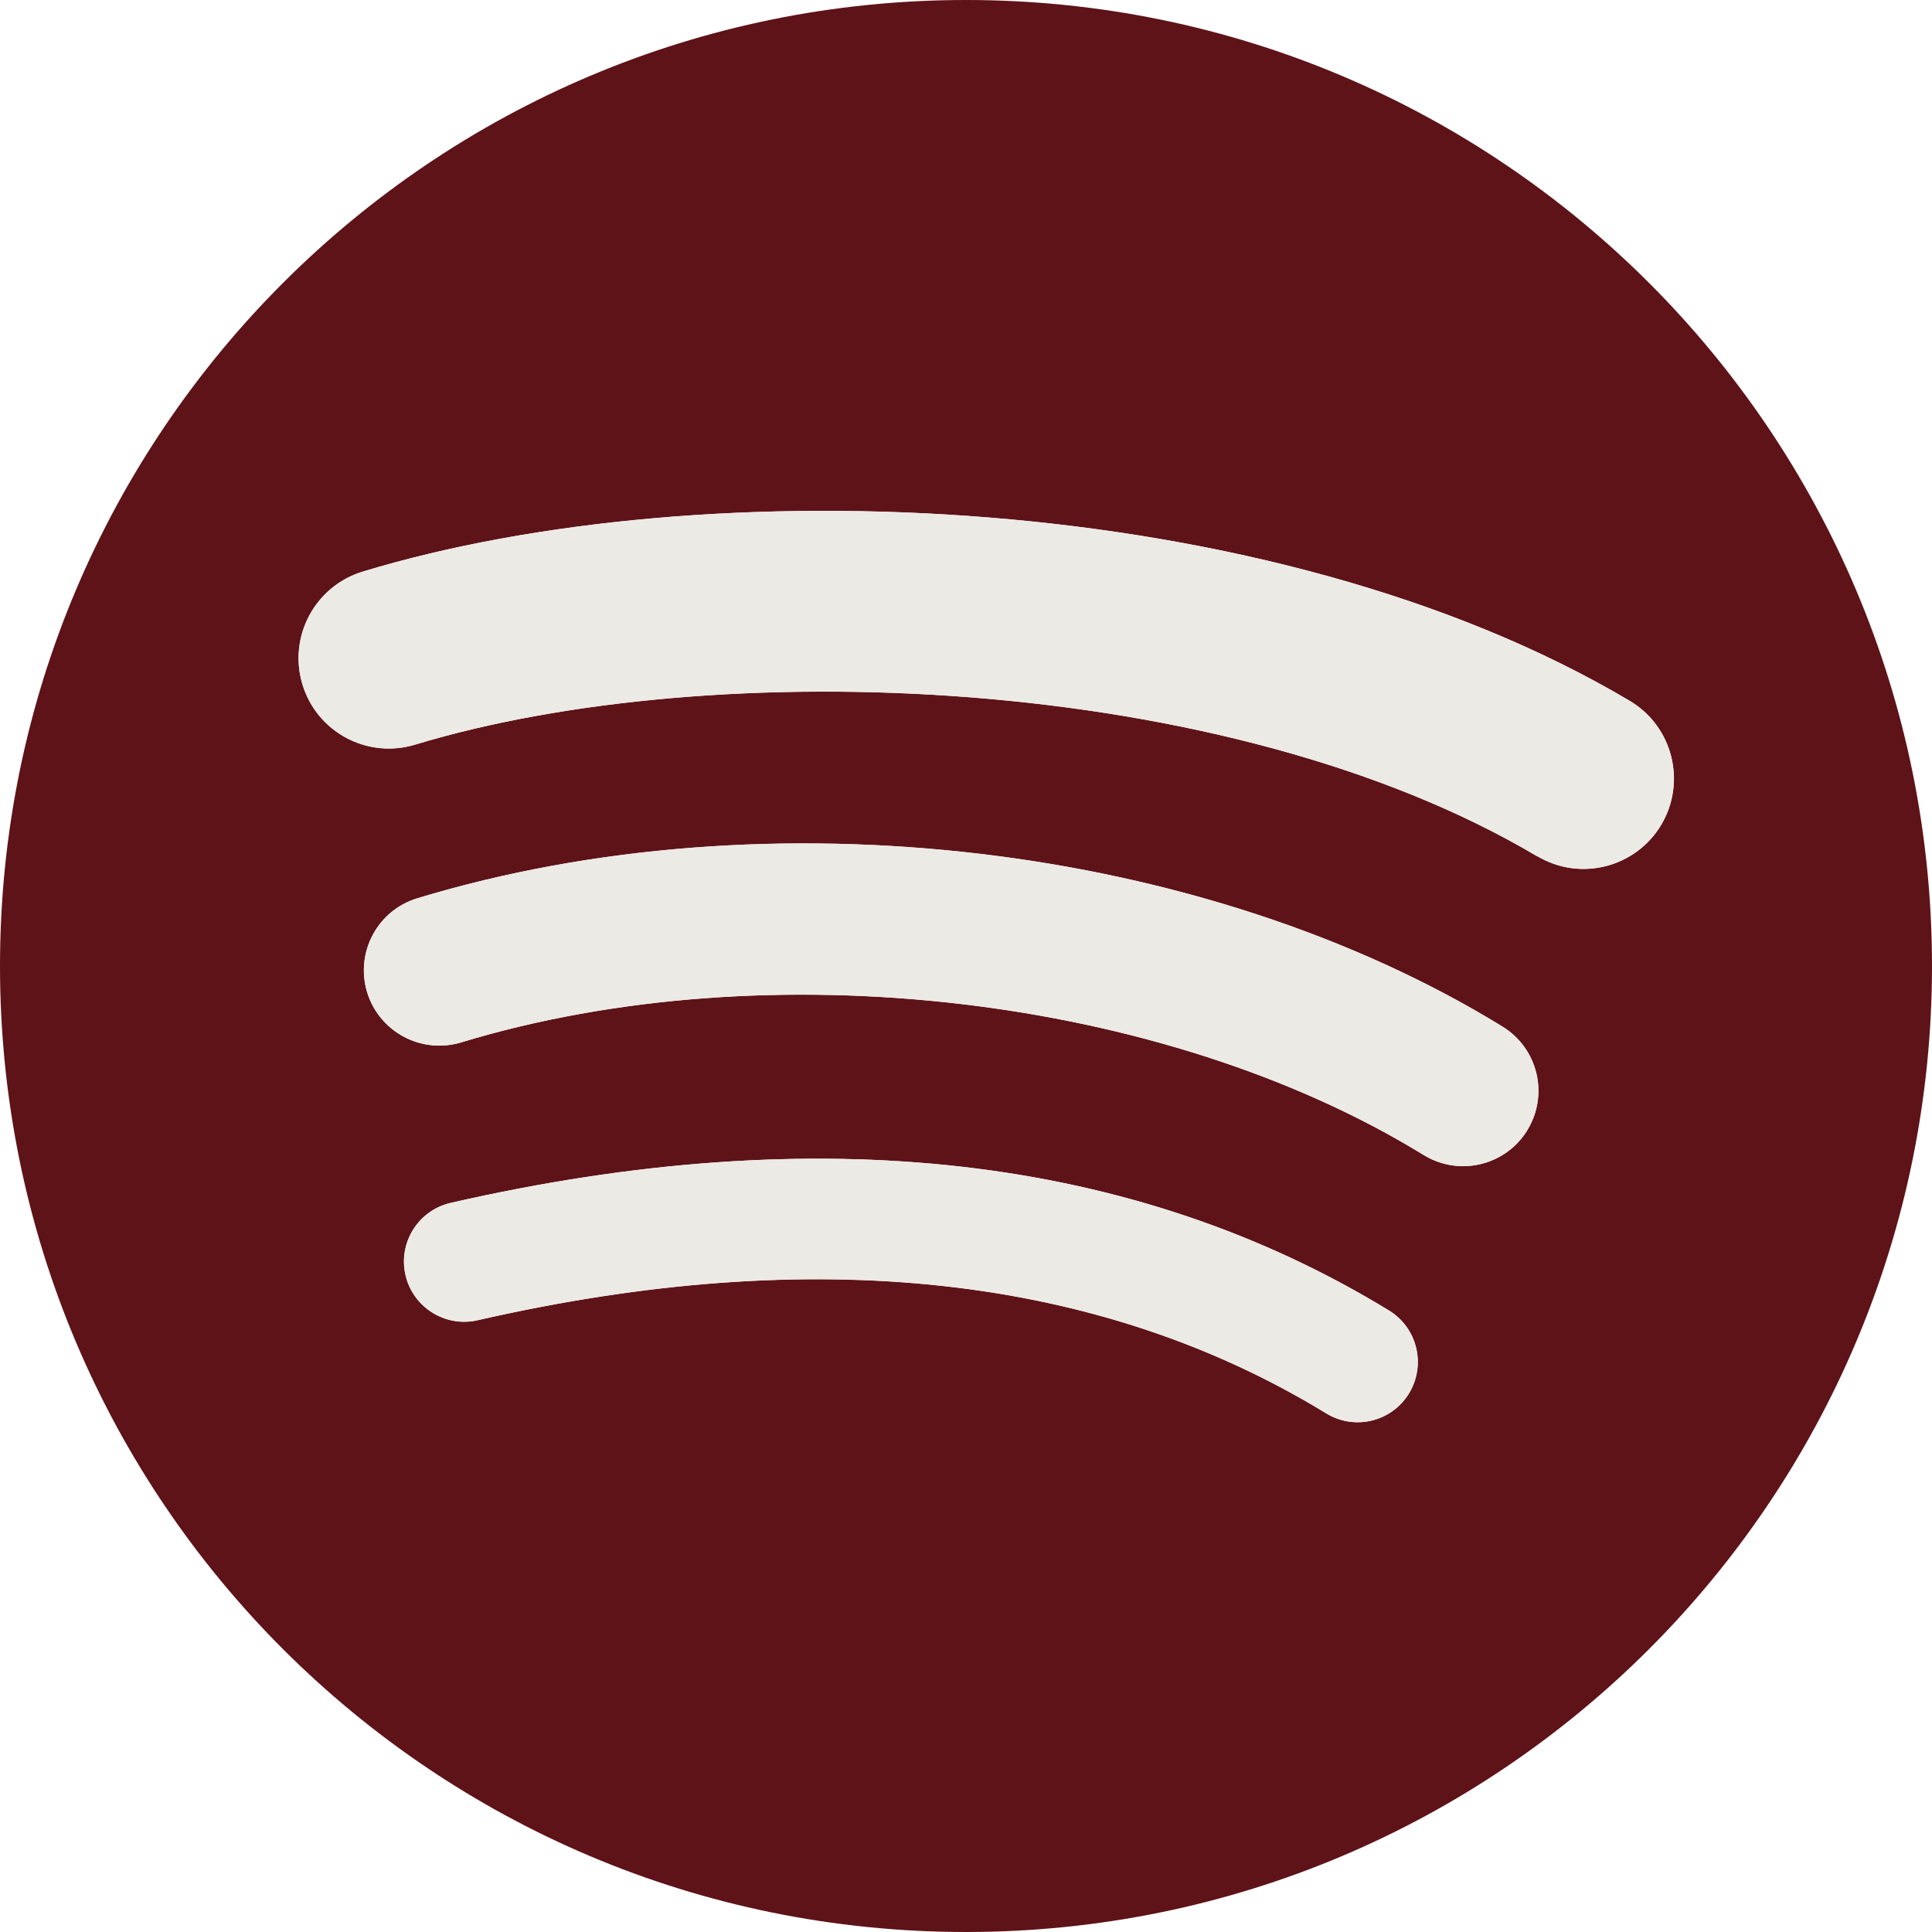 <svg width="27" height="27" viewBox="0 0 27 27" fill="none" xmlns="http://www.w3.org/2000/svg">
<path d="M13.5 0C6.046 0 0 6.044 0 13.5C0 20.956 6.044 27 13.5 27C20.956 27 27 20.956 27 13.5C27 6.044 20.956 0 13.5 0ZM19.692 19.472C19.45 19.87 18.932 19.994 18.536 19.752C15.366 17.814 11.376 17.376 6.676 18.45C6.224 18.554 5.772 18.27 5.668 17.818C5.564 17.366 5.846 16.914 6.3 16.81C11.442 15.634 15.854 16.14 19.412 18.314C19.808 18.556 19.934 19.074 19.692 19.472ZM21.344 15.796C21.038 16.292 20.392 16.446 19.896 16.142C16.268 13.912 10.736 13.266 6.444 14.568C5.888 14.736 5.3 14.422 5.13 13.866C4.962 13.31 5.276 12.722 5.832 12.554C10.736 11.066 16.83 11.786 20.998 14.348C21.492 14.652 21.648 15.3 21.344 15.794V15.796ZM21.486 11.968C17.134 9.384 9.956 9.146 5.802 10.406C5.134 10.608 4.43 10.232 4.228 9.564C4.026 8.896 4.402 8.192 5.07 7.988C9.838 6.54 17.766 6.82 22.776 9.794C23.376 10.15 23.572 10.926 23.218 11.524C22.862 12.124 22.086 12.322 21.488 11.966L21.486 11.968Z" fill="#5E1318"/>
<path d="M19.69 19.473C19.448 19.871 18.93 19.995 18.534 19.753C15.364 17.815 11.374 17.377 6.674 18.451C6.222 18.555 5.77 18.271 5.666 17.819C5.562 17.367 5.844 16.915 6.298 16.811C11.44 15.635 15.852 16.141 19.41 18.315C19.806 18.557 19.932 19.075 19.69 19.473Z" fill="#ECEAE5"/>
<path d="M21.345 15.795C21.039 16.291 20.393 16.445 19.897 16.141C16.269 13.911 10.737 13.265 6.445 14.567C5.889 14.735 5.301 14.421 5.131 13.865C4.963 13.309 5.277 12.721 5.833 12.553C10.737 11.065 16.831 11.785 20.999 14.347C21.493 14.651 21.649 15.299 21.345 15.793V15.795Z" fill="#ECEAE5"/>
<path d="M21.485 11.969C17.133 9.385 9.954 9.147 5.8 10.407C5.132 10.609 4.428 10.233 4.226 9.565C4.024 8.897 4.4 8.193 5.068 7.989C9.836 6.541 17.765 6.821 22.774 9.795C23.375 10.151 23.57 10.927 23.216 11.525C22.86 12.125 22.084 12.323 21.486 11.967L21.485 11.969Z" fill="#ECEAE5"/>
</svg>
